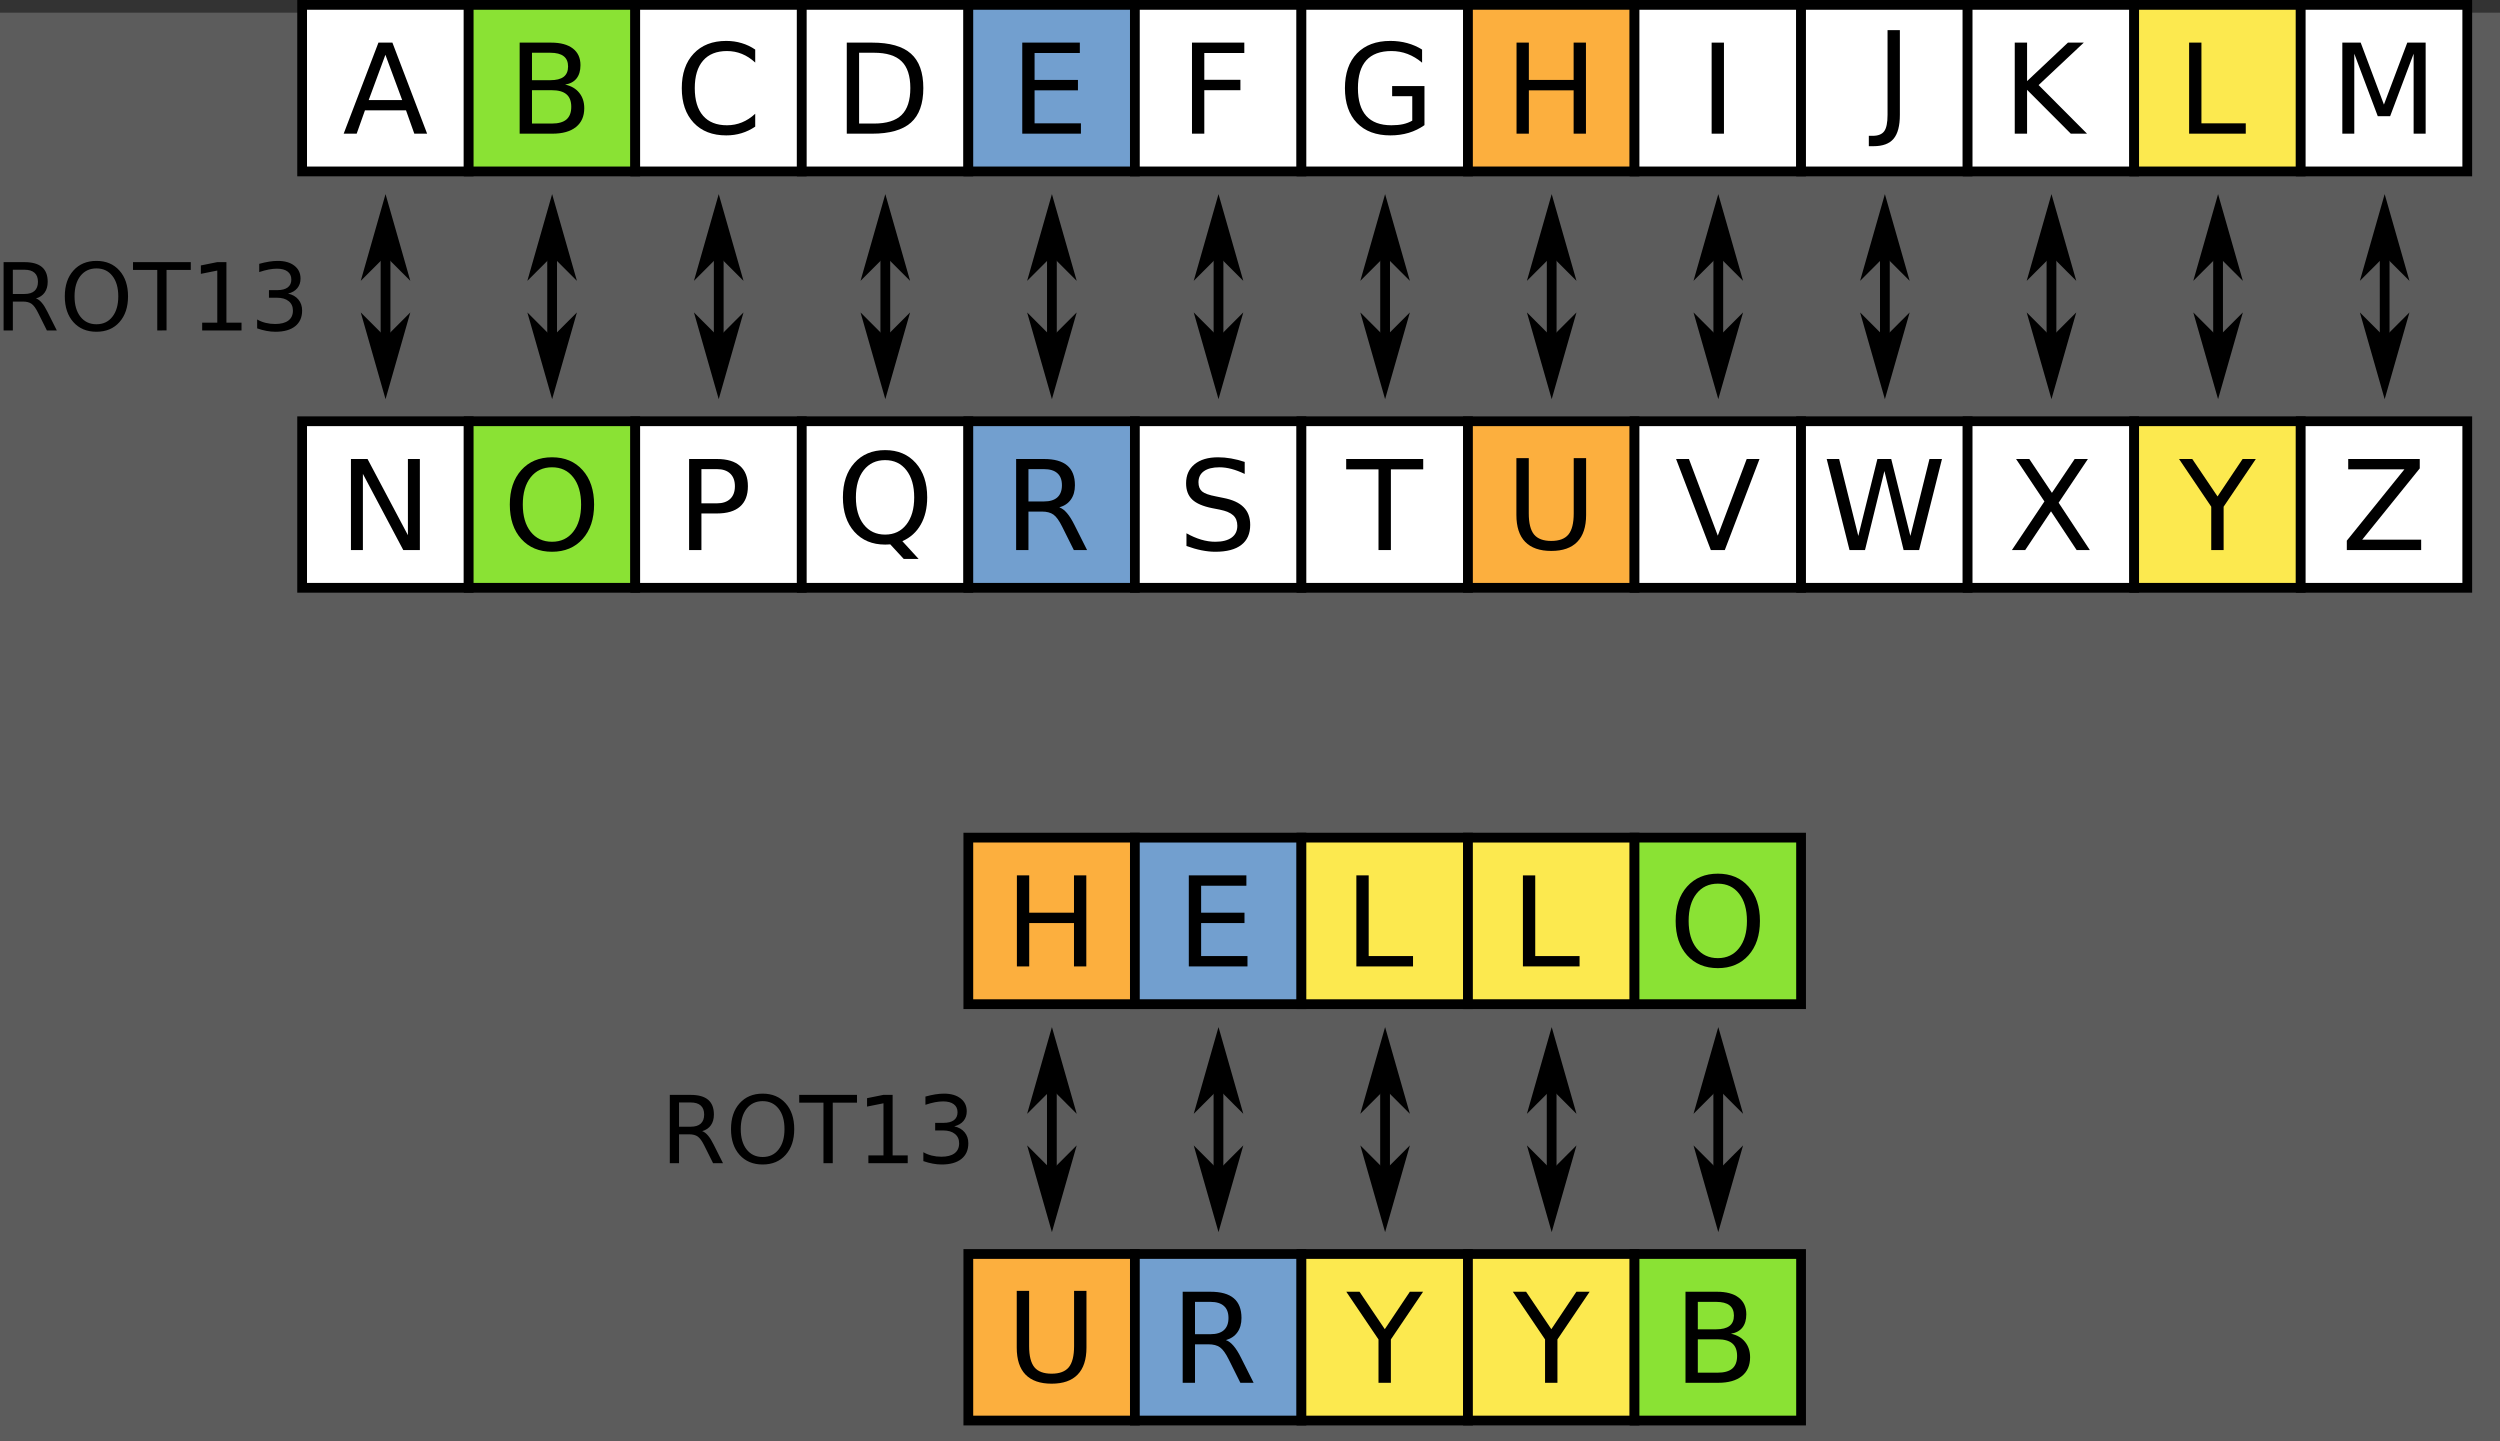 <?xml version="1.0" encoding="UTF-8" standalone="no"?>
<!-- Created with Inkscape (http://www.inkscape.org/) -->

<svg
   xmlns:dc="http://purl.org/dc/elements/1.1/"
   xmlns:cc="http://creativecommons.org/ns#"
   xmlns:rdf="http://www.w3.org/1999/02/22-rdf-syntax-ns#"
   xmlns:svg="http://www.w3.org/2000/svg"
   xmlns="http://www.w3.org/2000/svg"
   xmlns:sodipodi="http://sodipodi.sourceforge.net/DTD/sodipodi-0.dtd"
   xmlns:inkscape="http://www.inkscape.org/namespaces/inkscape"
   width="794.747"
   height="458.231"
   id="svg5433"
   sodipodi:version="0.32"
   inkscape:version="0.92.4 5da689c313, 2019-01-14"
   version="1.0"
   sodipodi:docname="ROT13_table_with_example.svg">
  <rect width="100%" height="100%" fill="#333333" stroke="none"/>
  <defs
     id="defs5435">
    <marker
       inkscape:stockid="Arrow1Mend"
       orient="auto"
       refY="0"
       refX="0"
       id="Arrow1Mend"
       style="overflow:visible">
      <path
         id="path3109"
         d="M 0,0 5,-5 -12.5,0 5,5 Z"
         style="fill-rule:evenodd;stroke:#000000;stroke-width:1pt;marker-start:none"
         transform="matrix(-0.4,0,0,-0.4,-4,0)"
         inkscape:connector-curvature="0" />
    </marker>
    <marker
       inkscape:stockid="Arrow1Mstart"
       orient="auto"
       refY="0"
       refX="0"
       id="Arrow1Mstart"
       style="overflow:visible">
      <path
         id="path3112"
         d="M 0,0 5,-5 -12.5,0 5,5 Z"
         style="fill-rule:evenodd;stroke:#000000;stroke-width:1pt;marker-start:none"
         transform="matrix(0.4,0,0,0.4,4,0)"
         inkscape:connector-curvature="0" />
    </marker>
  </defs>
  <sodipodi:namedview
     id="base"
     pagecolor="#000000"
     bordercolor="#666666"
     borderopacity="1.0"
     gridtolerance="10000"
     guidetolerance="10"
     objecttolerance="10"
     inkscape:pageopacity="0"
     inkscape:pageshadow="2"
     inkscape:zoom="1.4142136"
     inkscape:cx="314.69854"
     inkscape:cy="268.48326"
     inkscape:document-units="px"
     inkscape:current-layer="layer1"
     inkscape:grid-points="true"
     inkscape:grid-bbox="true"
     grid_units="px"
     showgrid="true"
     height="275px"
     width="475px"
     inkscape:window-width="1920"
     inkscape:window-height="1016"
     inkscape:window-x="0"
     inkscape:window-y="27"
     inkscape:window-maximized="1"
     inkscape:pagecheckerboard="true"
     fit-margin-top="0"
     fit-margin-left="0"
     fit-margin-right="0"
     fit-margin-bottom="0">
    <inkscape:grid
       id="GridFromPre046Settings"
       type="xygrid"
       originx="0.34"
       originy="92.847"
       spacingx="16"
       spacingy="16"
       color="#3f3fff"
       empcolor="#3f3fff"
       opacity="0.15"
       empopacity="0.38"
       empspacing="5" />
  </sodipodi:namedview>
  <g
     inkscape:label="Layer 1"
     inkscape:groupmode="layer"
     id="layer1"
     transform="translate(-22.303,-68.679)">
    <rect
       style="color:#000000;display:block;visibility:visible;fill:#ffffff;fill-opacity:0.2;fill-rule:nonzero;stroke:none;stroke-width:1.081;marker:none"
       id="rect1928"
       width="794.747"
       height="454.198"
       x="-817.05"
       y="72.712"
       rx="1.0909431e-39"
       ry="1.4809553e-39"
       transform="scale(-1,1)" />
    <path
       style="fill:#ffffff;fill-opacity:1;stroke:#000000;stroke-width:3.102;stroke-linecap:butt;stroke-linejoin:miter;stroke-miterlimit:4;stroke-dashoffset:0;stroke-opacity:1"
       d="m 118.349,70.23 h 52.946 v 52.946 h -52.946 z"
       id="rect1876"
       inkscape:connector-curvature="0" />
    <path
       style="fill:#8ae234;fill-opacity:1;stroke:#000000;stroke-width:3.102;stroke-linecap:butt;stroke-linejoin:miter;stroke-miterlimit:4;stroke-dashoffset:0;stroke-opacity:1"
       d="m 171.295,70.23 h 52.946 v 52.946 h -52.946 z"
       id="rect1878"
       inkscape:connector-curvature="0" />
    <path
       style="fill:#ffffff;fill-opacity:1;stroke:#000000;stroke-width:3.102;stroke-linecap:butt;stroke-linejoin:miter;stroke-miterlimit:4;stroke-dashoffset:0;stroke-opacity:1"
       d="m 224.24,70.23 h 52.946 v 52.946 h -52.946 z"
       id="rect1880"
       inkscape:connector-curvature="0" />
    <path
       style="fill:#ffffff;fill-opacity:1;stroke:#000000;stroke-width:3.102;stroke-linecap:butt;stroke-linejoin:miter;stroke-miterlimit:4;stroke-dashoffset:0;stroke-opacity:1"
       d="m 277.186,70.23 h 52.946 v 52.946 h -52.946 z"
       id="rect1882"
       inkscape:connector-curvature="0" />
    <path
       style="fill:#729fcf;fill-opacity:1;stroke:#000000;stroke-width:3.102;stroke-linecap:butt;stroke-linejoin:miter;stroke-miterlimit:4;stroke-dashoffset:0;stroke-opacity:1"
       d="M 330.132,70.23 H 383.077 V 123.175 H 330.132 Z"
       id="rect1884"
       inkscape:connector-curvature="0" />
    <path
       style="fill:#ffffff;fill-opacity:1;stroke:#000000;stroke-width:3.102;stroke-linecap:butt;stroke-linejoin:miter;stroke-miterlimit:4;stroke-dashoffset:0;stroke-opacity:1"
       d="m 383.077,70.23 h 52.946 V 123.175 H 383.077 Z"
       id="rect1886"
       inkscape:connector-curvature="0" />
    <path
       style="fill:#ffffff;fill-opacity:1;stroke:#000000;stroke-width:3.102;stroke-linecap:butt;stroke-linejoin:miter;stroke-miterlimit:4;stroke-dashoffset:0;stroke-opacity:1"
       d="M 436.023,70.23 H 488.969 V 123.175 H 436.023 Z"
       id="rect1888"
       inkscape:connector-curvature="0" />
    <path
       style="fill:#fcaf3e;fill-opacity:1;stroke:#000000;stroke-width:3.102;stroke-linecap:butt;stroke-linejoin:miter;stroke-miterlimit:4;stroke-dashoffset:0;stroke-opacity:1"
       d="m 488.969,70.23 h 52.946 V 123.175 H 488.969 Z"
       id="rect1890"
       inkscape:connector-curvature="0" />
    <path
       style="fill:#ffffff;fill-opacity:1;stroke:#000000;stroke-width:3.102;stroke-linecap:butt;stroke-linejoin:miter;stroke-miterlimit:4;stroke-dashoffset:0;stroke-opacity:1"
       d="m 541.914,70.23 h 52.946 v 52.946 h -52.946 z"
       id="rect1892"
       inkscape:connector-curvature="0" />
    <path
       style="fill:#ffffff;fill-opacity:1;stroke:#000000;stroke-width:3.102;stroke-linecap:butt;stroke-linejoin:miter;stroke-miterlimit:4;stroke-dashoffset:0;stroke-opacity:1"
       d="m 594.86,70.23 h 52.946 v 52.946 h -52.946 z"
       id="rect1894"
       inkscape:connector-curvature="0" />
    <path
       style="fill:#ffffff;fill-opacity:1;stroke:#000000;stroke-width:3.102;stroke-linecap:butt;stroke-linejoin:miter;stroke-miterlimit:4;stroke-dashoffset:0;stroke-opacity:1"
       d="m 647.806,70.23 h 52.946 v 52.946 h -52.946 z"
       id="rect1896"
       inkscape:connector-curvature="0" />
    <path
       style="fill:#fce94f;fill-opacity:1;stroke:#000000;stroke-width:3.102;stroke-linecap:butt;stroke-linejoin:miter;stroke-miterlimit:4;stroke-dashoffset:0;stroke-opacity:1"
       d="m 700.751,70.23 h 52.946 v 52.946 h -52.946 z"
       id="rect1898"
       inkscape:connector-curvature="0" />
    <path
       style="fill:#ffffff;fill-opacity:1;stroke:#000000;stroke-width:3.102;stroke-linecap:butt;stroke-linejoin:miter;stroke-miterlimit:4;stroke-dashoffset:0;stroke-opacity:1"
       d="m 753.697,70.23 h 52.946 v 52.946 h -52.946 z"
       id="rect1900"
       inkscape:connector-curvature="0" />
    <path
       style="fill:#ffffff;fill-opacity:1;stroke:#000000;stroke-width:3.102;stroke-linecap:butt;stroke-linejoin:miter;stroke-miterlimit:4;stroke-dashoffset:0;stroke-opacity:1"
       d="m 118.349,202.594 h 52.946 v 52.946 h -52.946 z"
       id="path207"
       inkscape:connector-curvature="0" />
    <path
       style="fill:#8ae234;fill-opacity:1;stroke:#000000;stroke-width:3.102;stroke-linecap:butt;stroke-linejoin:miter;stroke-miterlimit:4;stroke-dashoffset:0;stroke-opacity:1"
       d="m 171.295,202.594 h 52.946 v 52.946 h -52.946 z"
       id="rect1930"
       inkscape:connector-curvature="0" />
    <path
       style="fill:#ffffff;fill-opacity:1;stroke:#000000;stroke-width:3.102;stroke-linecap:butt;stroke-linejoin:miter;stroke-miterlimit:4;stroke-dashoffset:0;stroke-opacity:1"
       d="m 224.24,202.594 h 52.946 v 52.946 h -52.946 z"
       id="rect1932"
       inkscape:connector-curvature="0" />
    <path
       style="fill:#ffffff;fill-opacity:1;stroke:#000000;stroke-width:3.102;stroke-linecap:butt;stroke-linejoin:miter;stroke-miterlimit:4;stroke-dashoffset:0;stroke-opacity:1"
       d="m 277.186,202.594 h 52.946 v 52.946 h -52.946 z"
       id="rect1934"
       inkscape:connector-curvature="0" />
    <path
       style="fill:#729fcf;fill-opacity:1;stroke:#000000;stroke-width:3.102;stroke-linecap:butt;stroke-linejoin:miter;stroke-miterlimit:4;stroke-dashoffset:0;stroke-opacity:1"
       d="m 330.132,202.594 h 52.946 v 52.946 h -52.946 z"
       id="rect1936"
       inkscape:connector-curvature="0" />
    <path
       style="fill:#ffffff;fill-opacity:1;stroke:#000000;stroke-width:3.102;stroke-linecap:butt;stroke-linejoin:miter;stroke-miterlimit:4;stroke-dashoffset:0;stroke-opacity:1"
       d="m 383.077,202.594 h 52.946 v 52.946 H 383.077 Z"
       id="rect1938"
       inkscape:connector-curvature="0" />
    <path
       style="fill:#ffffff;fill-opacity:1;stroke:#000000;stroke-width:3.102;stroke-linecap:butt;stroke-linejoin:miter;stroke-miterlimit:4;stroke-dashoffset:0;stroke-opacity:1"
       d="m 436.023,202.594 h 52.946 v 52.946 h -52.946 z"
       id="rect1940"
       inkscape:connector-curvature="0" />
    <path
       style="fill:#fcaf3e;fill-opacity:1;stroke:#000000;stroke-width:3.102;stroke-linecap:butt;stroke-linejoin:miter;stroke-miterlimit:4;stroke-dashoffset:0;stroke-opacity:1"
       d="m 488.969,202.594 h 52.946 v 52.946 H 488.969 Z"
       id="rect1942"
       inkscape:connector-curvature="0" />
    <path
       style="fill:#ffffff;fill-opacity:1;stroke:#000000;stroke-width:3.102;stroke-linecap:butt;stroke-linejoin:miter;stroke-miterlimit:4;stroke-dashoffset:0;stroke-opacity:1"
       d="m 541.914,202.594 h 52.946 v 52.946 h -52.946 z"
       id="rect1944"
       inkscape:connector-curvature="0" />
    <path
       style="fill:#ffffff;fill-opacity:1;stroke:#000000;stroke-width:3.102;stroke-linecap:butt;stroke-linejoin:miter;stroke-miterlimit:4;stroke-dashoffset:0;stroke-opacity:1"
       d="m 594.86,202.594 h 52.946 v 52.946 h -52.946 z"
       id="rect1946"
       inkscape:connector-curvature="0" />
    <path
       style="fill:#ffffff;fill-opacity:1;stroke:#000000;stroke-width:3.102;stroke-linecap:butt;stroke-linejoin:miter;stroke-miterlimit:4;stroke-dashoffset:0;stroke-opacity:1"
       d="m 647.806,202.594 h 52.946 v 52.946 h -52.946 z"
       id="rect1948"
       inkscape:connector-curvature="0" />
    <path
       style="fill:#fce94f;fill-opacity:1;stroke:#000000;stroke-width:3.102;stroke-linecap:butt;stroke-linejoin:miter;stroke-miterlimit:4;stroke-dashoffset:0;stroke-opacity:1"
       d="m 700.751,202.594 h 52.946 v 52.946 h -52.946 z"
       id="rect1950"
       inkscape:connector-curvature="0" />
    <path
       style="fill:#ffffff;fill-opacity:1;stroke:#000000;stroke-width:3.102;stroke-linecap:butt;stroke-linejoin:miter;stroke-miterlimit:4;stroke-dashoffset:0;stroke-opacity:1"
       d="m 753.697,202.594 h 52.946 v 52.946 h -52.946 z"
       id="rect1952"
       inkscape:connector-curvature="0" />
    <path
       style="font-style:normal;font-weight:normal;font-size:24px;font-family:'DejaVu Sans';text-align:center;text-anchor:middle;fill:#000000;fill-opacity:1;stroke:none;stroke-width:1.655px;stroke-linecap:butt;stroke-linejoin:miter;stroke-opacity:1"
       d="m 144.822,86.087 -5.313,14.406 h 10.645 l -5.332,-14.406 m -2.21,-3.858 h 4.44 l 11.032,28.948 h -4.072 l -2.637,-7.426 h -13.049 l -2.637,7.426 h -4.13 l 11.052,-28.948"
       id="text1954"
       inkscape:connector-curvature="0" />
    <path
       style="font-style:normal;font-weight:normal;font-size:24px;font-family:'DejaVu Sans';text-align:center;text-anchor:middle;fill:#000000;fill-opacity:1;stroke:none;stroke-width:1.655px;stroke-linecap:butt;stroke-linejoin:miter;stroke-opacity:1"
       d="m 191.418,97.352 v 10.606 h 6.282 c 2.107,2e-5 3.665,-0.433 4.673,-1.299 1.021,-0.879 1.532,-2.217 1.532,-4.014 -1e-5,-1.81 -0.511,-3.141 -1.532,-3.994 -1.008,-0.866 -2.566,-1.299 -4.673,-1.299 h -6.282 m 0,-11.905 v 8.725 h 5.797 c 1.913,1.7e-5 3.335,-0.355 4.266,-1.066 0.944,-0.724 1.415,-1.823 1.415,-3.296 -2e-5,-1.461 -0.472,-2.553 -1.415,-3.277 -0.931,-0.724 -2.353,-1.086 -4.266,-1.086 h -5.797 m -3.917,-3.219 h 10.005 c 2.986,3.3e-5 5.287,0.62 6.903,1.861 1.616,1.241 2.424,3.005 2.424,5.293 -2e-5,1.771 -0.414,3.18 -1.241,4.227 -0.827,1.047 -2.042,1.7 -3.645,1.958 1.926,0.414 3.419,1.28 4.479,2.598 1.073,1.306 1.609,2.941 1.609,4.905 -4e-5,2.585 -0.879,4.582 -2.637,5.991 -1.758,1.409 -4.259,2.113 -7.504,2.113 H 187.501 V 82.228"
       id="text1958"
       inkscape:connector-curvature="0" />
    <path
       style="font-style:normal;font-weight:normal;font-size:24px;font-family:'DejaVu Sans';text-align:center;text-anchor:middle;fill:#000000;fill-opacity:1;stroke:none;stroke-width:1.655px;stroke-linecap:butt;stroke-linejoin:miter;stroke-opacity:1"
       d="m 262.386,84.439 v 4.13 c -1.318,-1.228 -2.727,-2.146 -4.227,-2.753 -1.487,-0.608 -3.07,-0.911 -4.75,-0.911 -3.309,3.3e-5 -5.843,1.015 -7.601,3.044 -1.758,2.017 -2.637,4.938 -2.637,8.764 -1e-5,3.813 0.879,6.735 2.637,8.764 1.758,2.017 4.291,3.025 7.601,3.025 1.68,0 3.264,-0.304 4.75,-0.911 1.499,-0.608 2.908,-1.525 4.227,-2.753 v 4.091 c -1.37,0.931 -2.824,1.629 -4.363,2.094 -1.525,0.465 -3.141,0.698 -4.847,0.698 -4.382,0 -7.833,-1.338 -10.354,-4.014 -2.521,-2.689 -3.781,-6.353 -3.781,-10.994 0,-4.653 1.26,-8.318 3.781,-10.994 2.521,-2.689 5.972,-4.033 10.354,-4.033 1.732,3.3e-5 3.361,0.233 4.886,0.698 1.538,0.452 2.979,1.138 4.324,2.055"
       id="text1962"
       inkscape:connector-curvature="0" />
    <path
       style="font-style:normal;font-weight:normal;font-size:24px;font-family:'DejaVu Sans';text-align:center;text-anchor:middle;fill:#000000;fill-opacity:1;stroke:none;stroke-width:1.655px;stroke-linecap:butt;stroke-linejoin:miter;stroke-opacity:1"
       d="m 295.409,85.447 v 22.511 h 4.731 c 3.994,2e-5 6.915,-0.905 8.764,-2.714 1.861,-1.81 2.792,-4.666 2.792,-8.57 -1e-5,-3.878 -0.931,-6.715 -2.792,-8.512 -1.848,-1.81 -4.77,-2.714 -8.764,-2.714 h -4.731 m -3.917,-3.219 h 8.047 c 5.61,3.3e-5 9.727,1.17 12.351,3.509 2.624,2.327 3.936,5.972 3.936,10.936 -3e-5,4.99 -1.319,8.654 -3.955,10.994 -2.637,2.34 -6.747,3.509 -12.332,3.509 h -8.047 V 82.228"
       id="text1966"
       inkscape:connector-curvature="0" />
    <path
       style="font-style:normal;font-weight:normal;font-size:24px;font-family:'DejaVu Sans';text-align:center;text-anchor:middle;fill:#000000;fill-opacity:1;stroke:none;stroke-width:1.655px;stroke-linecap:butt;stroke-linejoin:miter;stroke-opacity:1"
       d="m 347.278,82.228 h 18.303 v 3.296 h -14.387 v 8.57 h 13.786 v 3.296 h -13.786 v 10.49 h 14.736 v 3.296 H 347.278 V 82.228"
       id="text1970"
       inkscape:connector-curvature="0" />
    <path
       style="font-style:normal;font-weight:normal;font-size:24px;font-family:'DejaVu Sans';text-align:center;text-anchor:middle;fill:#000000;fill-opacity:1;stroke:none;stroke-width:1.655px;stroke-linecap:butt;stroke-linejoin:miter;stroke-opacity:1"
       d="m 401.232,82.228 h 16.636 v 3.296 h -12.719 v 8.531 h 11.478 v 3.296 h -11.478 v 13.825 h -3.917 V 82.228"
       id="text1974"
       inkscape:connector-curvature="0" />
    <path
       style="font-style:normal;font-weight:normal;font-size:24px;font-family:'DejaVu Sans';text-align:center;text-anchor:middle;fill:#000000;fill-opacity:1;stroke:none;stroke-width:1.655px;stroke-linecap:butt;stroke-linejoin:miter;stroke-opacity:1"
       d="m 471.26,107.027 v -7.775 h -6.398 v -3.219 h 10.276 v 12.429 c -1.512,1.073 -3.18,1.887 -5.002,2.443 -1.823,0.543 -3.768,0.814 -5.836,0.814 -4.524,0 -8.066,-1.318 -10.625,-3.955 -2.546,-2.65 -3.82,-6.334 -3.82,-11.052 -10e-6,-4.731 1.273,-8.415 3.82,-11.052 2.559,-2.65 6.101,-3.975 10.625,-3.975 1.887,3.3e-5 3.677,0.233 5.371,0.698 1.706,0.465 3.277,1.15 4.712,2.055 v 4.169 c -1.448,-1.228 -2.986,-2.152 -4.615,-2.773 -1.629,-0.62 -3.341,-0.931 -5.138,-0.931 -3.542,3.3e-5 -6.205,0.989 -7.988,2.967 -1.771,1.978 -2.656,4.925 -2.656,8.842 -10e-6,3.904 0.885,6.844 2.656,8.822 1.784,1.978 4.447,2.967 7.988,2.967 1.383,0 2.618,-0.116 3.703,-0.349 1.086,-0.246 2.062,-0.62 2.928,-1.125"
       id="text1978"
       inkscape:connector-curvature="0" />
    <path
       style="font-style:normal;font-weight:normal;font-size:24px;font-family:'DejaVu Sans';text-align:center;text-anchor:middle;fill:#000000;fill-opacity:1;stroke:none;stroke-width:1.655px;stroke-linecap:butt;stroke-linejoin:miter;stroke-opacity:1"
       d="m 504.409,82.228 h 3.917 v 11.866 h 14.232 V 82.228 h 3.917 v 28.948 h -3.917 V 97.391 h -14.232 v 13.786 h -3.917 V 82.228"
       id="text1982"
       inkscape:connector-curvature="0" />
    <path
       style="font-style:normal;font-weight:normal;font-size:24px;font-family:'DejaVu Sans';text-align:center;text-anchor:middle;fill:#000000;fill-opacity:1;stroke:none;stroke-width:1.655px;stroke-linecap:butt;stroke-linejoin:miter;stroke-opacity:1"
       d="m 566.429,82.228 h 3.917 v 28.948 h -3.917 V 82.228"
       id="text1986"
       inkscape:connector-curvature="0" />
    <path
       style="font-style:normal;font-weight:normal;font-size:24px;font-family:'DejaVu Sans';text-align:center;text-anchor:middle;fill:#000000;fill-opacity:1;stroke:none;stroke-width:1.655px;stroke-linecap:butt;stroke-linejoin:miter;stroke-opacity:1"
       d="m 622.351,78.254 h 3.917 v 26.932 c 0,3.49 -0.666,6.024 -1.997,7.601 -1.318,1.577 -3.445,2.365 -6.379,2.365 h -1.493 v -3.296 h 1.222 c 1.732,0 2.954,-0.485 3.665,-1.454 0.711,-0.969 1.066,-2.708 1.066,-5.216 V 78.254"
       id="text1990"
       inkscape:connector-curvature="0" />
    <path
       style="font-style:normal;font-weight:normal;font-size:24px;font-family:'DejaVu Sans';text-align:center;text-anchor:middle;fill:#000000;fill-opacity:1;stroke:none;stroke-width:1.655px;stroke-linecap:butt;stroke-linejoin:miter;stroke-opacity:1"
       d="m 662.79,82.228 h 3.917 v 12.235 l 12.991,-12.235 h 5.041 l -14.367,13.495 15.395,15.453 h -5.158 L 666.707,97.236 v 13.941 h -3.917 V 82.228"
       id="text1994"
       inkscape:connector-curvature="0" />
    <path
       style="font-style:normal;font-weight:normal;font-size:24px;font-family:'DejaVu Sans';text-align:center;text-anchor:middle;fill:#000000;fill-opacity:1;stroke:none;stroke-width:1.655px;stroke-linecap:butt;stroke-linejoin:miter;stroke-opacity:1"
       d="m 718.218,82.228 h 3.917 v 25.652 h 14.096 v 3.296 H 718.218 V 82.228"
       id="text1998"
       inkscape:connector-curvature="0" />
    <path
       style="font-style:normal;font-weight:normal;font-size:24px;font-family:'DejaVu Sans';text-align:center;text-anchor:middle;fill:#000000;fill-opacity:1;stroke:none;stroke-width:1.655px;stroke-linecap:butt;stroke-linejoin:miter;stroke-opacity:1"
       d="m 766.927,82.228 h 5.836 l 7.387,19.7 7.426,-19.7 h 5.836 v 28.948 h -3.82 V 85.757 l -7.465,19.855 h -3.936 l -7.465,-19.855 v 25.419 h -3.8 V 82.228"
       id="text2002"
       inkscape:connector-curvature="0" />
    <path
       style="font-style:normal;font-weight:normal;font-size:24px;font-family:'DejaVu Sans';text-align:center;text-anchor:middle;fill:#000000;fill-opacity:1;stroke:none;stroke-width:1.655px;stroke-linecap:butt;stroke-linejoin:miter;stroke-opacity:1"
       d="m 133.867,214.593 h 5.274 l 12.836,24.217 v -24.217 h 3.8 v 28.948 h -5.274 l -12.836,-24.217 v 24.217 h -3.8 v -28.948"
       id="text2006"
       inkscape:connector-curvature="0" />
    <path
       style="font-style:normal;font-weight:normal;font-size:24px;font-family:'DejaVu Sans';text-align:center;text-anchor:middle;fill:#000000;fill-opacity:1;stroke:none;stroke-width:1.655px;stroke-linecap:butt;stroke-linejoin:miter;stroke-opacity:1"
       d="m 197.787,217.229 c -2.844,3e-5 -5.106,1.06 -6.786,3.18 -1.667,2.12 -2.501,5.009 -2.501,8.667 -2e-5,3.645 0.834,6.528 2.501,8.648 1.68,2.12 3.942,3.18 6.786,3.18 2.844,0 5.093,-1.06 6.747,-3.18 1.667,-2.12 2.501,-5.002 2.501,-8.648 -2e-5,-3.658 -0.834,-6.547 -2.501,-8.667 -1.655,-2.12 -3.904,-3.18 -6.747,-3.18 m 0,-3.18 c 4.059,4e-5 7.303,1.364 9.733,4.091 2.43,2.715 3.645,6.36 3.645,10.936 -3e-5,4.563 -1.215,8.208 -3.645,10.936 -2.43,2.715 -5.675,4.072 -9.733,4.072 -4.072,0 -7.329,-1.357 -9.772,-4.072 -2.43,-2.714 -3.645,-6.36 -3.645,-10.936 0,-4.576 1.215,-8.221 3.645,-10.936 2.443,-2.727 5.7,-4.091 9.772,-4.091"
       id="text2010"
       inkscape:connector-curvature="0" />
    <path
       style="font-style:normal;font-weight:normal;font-size:24px;font-family:'DejaVu Sans';text-align:center;text-anchor:middle;fill:#000000;fill-opacity:1;stroke:none;stroke-width:1.655px;stroke-linecap:butt;stroke-linejoin:miter;stroke-opacity:1"
       d="m 245.284,217.811 v 10.877 h 4.925 c 1.823,1e-5 3.232,-0.472 4.227,-1.415 0.995,-0.944 1.493,-2.288 1.493,-4.033 -1e-5,-1.732 -0.498,-3.07 -1.493,-4.014 -0.995,-0.944 -2.404,-1.415 -4.227,-1.415 h -4.925 m -3.917,-3.219 h 8.842 c 3.244,4e-5 5.694,0.737 7.349,2.21 1.667,1.461 2.501,3.606 2.501,6.437 -3e-5,2.857 -0.834,5.015 -2.501,6.476 -1.655,1.461 -4.104,2.191 -7.349,2.191 h -4.925 v 11.634 h -3.917 v -28.948"
       id="text2014"
       inkscape:connector-curvature="0" />
    <path
       style="font-style:normal;font-weight:normal;font-size:24px;font-family:'DejaVu Sans';text-align:center;text-anchor:middle;fill:#000000;fill-opacity:1;stroke:none;stroke-width:1.655px;stroke-linecap:butt;stroke-linejoin:miter;stroke-opacity:1"
       d="m 303.678,214.951 c -2.844,3e-5 -5.106,1.06 -6.786,3.18 -1.667,2.12 -2.501,5.009 -2.501,8.667 -10e-6,3.645 0.834,6.528 2.501,8.648 1.68,2.12 3.942,3.18 6.786,3.18 2.844,2e-5 5.093,-1.06 6.747,-3.18 1.667,-2.12 2.501,-5.002 2.501,-8.648 -2e-5,-3.658 -0.834,-6.547 -2.501,-8.667 -1.655,-2.12 -3.904,-3.18 -6.747,-3.18 m 5.487,25.768 5.158,5.642 h -4.731 l -4.285,-4.634 c -0.427,0.026 -0.756,0.045 -0.989,0.058 -0.22,0.013 -0.433,0.019 -0.64,0.019 -4.072,0 -7.329,-1.357 -9.772,-4.072 -2.43,-2.727 -3.645,-6.373 -3.645,-10.936 0,-4.576 1.215,-8.221 3.645,-10.936 2.443,-2.727 5.7,-4.091 9.772,-4.091 4.059,2e-5 7.303,1.364 9.733,4.091 2.43,2.715 3.645,6.36 3.645,10.936 -4e-5,3.361 -0.679,6.237 -2.036,8.628 -1.344,2.391 -3.296,4.156 -5.856,5.293"
       id="text2018"
       inkscape:connector-curvature="0" />
    <path
       style="font-style:normal;font-weight:normal;font-size:24px;font-family:'DejaVu Sans';text-align:center;text-anchor:middle;fill:#000000;fill-opacity:1;stroke:none;stroke-width:1.655px;stroke-linecap:butt;stroke-linejoin:miter;stroke-opacity:1"
       d="m 359.057,229.968 c 0.84,0.284 1.655,0.892 2.443,1.823 0.801,0.931 1.603,2.21 2.404,3.839 l 3.975,7.911 h -4.207 l -3.703,-7.426 c -0.957,-1.939 -1.887,-3.225 -2.792,-3.858 -0.892,-0.633 -2.113,-0.95 -3.665,-0.95 h -4.266 v 12.235 h -3.917 v -28.948 h 8.842 c 3.309,4e-5 5.778,0.692 7.407,2.075 1.629,1.383 2.443,3.471 2.443,6.263 -10e-6,1.823 -0.427,3.335 -1.28,4.537 -0.84,1.202 -2.068,2.036 -3.684,2.501 m -9.811,-12.157 v 10.276 h 4.925 c 1.887,2e-5 3.309,-0.433 4.266,-1.299 0.969,-0.879 1.454,-2.165 1.454,-3.858 -10e-6,-1.693 -0.485,-2.967 -1.454,-3.82 -0.957,-0.866 -2.378,-1.299 -4.266,-1.299 h -4.925"
       id="text2022"
       inkscape:connector-curvature="0" />
    <path
       style="font-style:normal;font-weight:normal;font-size:24px;font-family:'DejaVu Sans';text-align:center;text-anchor:middle;fill:#000000;fill-opacity:1;stroke:none;stroke-width:1.655px;stroke-linecap:butt;stroke-linejoin:miter;stroke-opacity:1"
       d="m 417.994,215.523 v 3.82 c -1.487,-0.711 -2.889,-1.241 -4.207,-1.59 -1.319,-0.349 -2.592,-0.523 -3.82,-0.524 -2.133,3e-5 -3.781,0.414 -4.944,1.241 -1.15,0.827 -1.726,2.004 -1.726,3.529 0,1.28 0.381,2.249 1.144,2.908 0.776,0.646 2.236,1.17 4.382,1.571 l 2.365,0.485 c 2.921,0.556 5.074,1.538 6.457,2.947 1.396,1.396 2.094,3.27 2.094,5.623 -1e-5,2.805 -0.944,4.931 -2.831,6.379 -1.874,1.448 -4.628,2.172 -8.26,2.172 -1.37,0 -2.831,-0.155 -4.382,-0.465 -1.538,-0.31 -3.135,-0.769 -4.789,-1.377 v -4.033 c 1.59,0.892 3.148,1.564 4.673,2.016 1.525,0.452 3.025,0.679 4.498,0.679 2.236,0 3.962,-0.44 5.177,-1.318 1.215,-0.879 1.823,-2.133 1.823,-3.762 -2e-5,-1.422 -0.44,-2.534 -1.318,-3.335 -0.866,-0.801 -2.294,-1.402 -4.285,-1.803 l -2.385,-0.465 c -2.921,-0.582 -5.035,-1.493 -6.34,-2.734 -1.306,-1.241 -1.958,-2.967 -1.958,-5.177 0,-2.559 0.898,-4.576 2.695,-6.049 1.81,-1.474 4.298,-2.21 7.465,-2.21 1.357,4e-5 2.74,0.123 4.149,0.368 1.409,0.246 2.85,0.614 4.324,1.105"
       id="text2026"
       inkscape:connector-curvature="0" />
    <path
       style="font-style:normal;font-weight:normal;font-size:24px;font-family:'DejaVu Sans';text-align:center;text-anchor:middle;fill:#000000;fill-opacity:1;stroke:none;stroke-width:1.655px;stroke-linecap:butt;stroke-linejoin:miter;stroke-opacity:1"
       d="m 450.252,214.593 h 24.489 v 3.296 h -10.276 v 25.652 h -3.936 v -25.652 h -10.276 v -3.296"
       id="text2030"
       inkscape:connector-curvature="0" />
    <path
       style="font-style:normal;font-weight:normal;font-size:24px;font-family:'DejaVu Sans';text-align:center;text-anchor:middle;fill:#000000;fill-opacity:1;stroke:none;stroke-width:1.655px;stroke-linecap:butt;stroke-linejoin:miter;stroke-opacity:1"
       d="m 504.361,214.311 h 3.936 v 17.586 c 0,3.102 0.562,5.339 1.687,6.709 1.125,1.357 2.947,2.036 5.468,2.036 2.508,2e-5 4.324,-0.679 5.448,-2.036 1.125,-1.37 1.687,-3.606 1.687,-6.709 v -17.586 h 3.936 v 18.071 c -3e-5,3.774 -0.937,6.625 -2.811,8.551 -1.861,1.926 -4.615,2.889 -8.26,2.889 -3.658,0 -6.424,-0.963 -8.299,-2.889 -1.861,-1.926 -2.792,-4.776 -2.792,-8.551 v -18.071"
       id="text2034"
       inkscape:connector-curvature="0" />
    <path
       style="font-style:normal;font-weight:normal;font-size:24px;font-family:'DejaVu Sans';text-align:center;text-anchor:middle;fill:#000000;fill-opacity:1;stroke:none;stroke-width:1.655px;stroke-linecap:butt;stroke-linejoin:miter;stroke-opacity:1"
       d="m 566.177,243.541 -11.052,-28.948 h 4.091 l 9.171,24.372 9.191,-24.372 h 4.072 l -11.032,28.948 h -4.44"
       id="text2038"
       inkscape:connector-curvature="0" />
    <path
       style="font-style:normal;font-weight:normal;font-size:24px;font-family:'DejaVu Sans';text-align:center;text-anchor:middle;fill:#000000;fill-opacity:1;stroke:none;stroke-width:1.655px;stroke-linecap:butt;stroke-linejoin:miter;stroke-opacity:1"
       d="m 603.01,214.593 h 3.955 l 6.088,24.469 6.069,-24.469 h 4.401 l 6.088,24.469 6.069,-24.469 h 3.975 l -7.271,28.948 h -4.925 l -6.108,-25.128 -6.166,25.128 h -4.925 l -7.252,-28.948"
       id="text2042"
       inkscape:connector-curvature="0" />
    <path
       style="font-style:normal;font-weight:normal;font-size:24px;font-family:'DejaVu Sans';text-align:center;text-anchor:middle;fill:#000000;fill-opacity:1;stroke:none;stroke-width:1.655px;stroke-linecap:butt;stroke-linejoin:miter;stroke-opacity:1"
       d="m 663.207,214.593 h 4.207 l 7.193,10.761 7.232,-10.761 h 4.207 l -9.307,13.902 9.927,15.046 h -4.207 l -8.143,-12.312 -8.202,12.312 h -4.227 l 10.334,-15.453 -9.016,-13.495"
       id="text2046"
       inkscape:connector-curvature="0" />
    <path
       style="font-style:normal;font-weight:normal;font-size:24px;font-family:'DejaVu Sans';text-align:center;text-anchor:middle;fill:#000000;fill-opacity:1;stroke:none;stroke-width:1.655px;stroke-linecap:butt;stroke-linejoin:miter;stroke-opacity:1"
       d="m 715.019,214.593 h 4.207 l 8.027,11.905 7.969,-11.905 h 4.207 l -10.238,15.162 v 13.786 h -3.936 v -13.786 l -10.238,-15.162"
       id="text2050"
       inkscape:connector-curvature="0" />
    <path
       style="font-style:normal;font-weight:normal;font-size:24px;font-family:'DejaVu Sans';text-align:center;text-anchor:middle;fill:#000000;fill-opacity:1;stroke:none;stroke-width:1.655px;stroke-linecap:butt;stroke-linejoin:miter;stroke-opacity:1"
       d="m 768.798,214.593 h 22.744 v 2.986 l -18.303,22.666 h 18.749 v 3.296 h -23.636 v -2.986 l 18.303,-22.666 h -17.858 v -3.296"
       id="text2054"
       inkscape:connector-curvature="0" />
    <g
       id="g3828"
       transform="matrix(1.655,0,0,1.655,-14.015,-194.499)">
      <path
         style="fill:#000000;fill-opacity:1;stroke:none;stroke-width:1.875;stroke-linecap:butt;stroke-linejoin:miter;stroke-miterlimit:4;stroke-dashoffset:0;stroke-opacity:1"
         d="m 95.062,200 c 0,16 0,24 0,28 0,2 0,3 0,3.5 0,0.25 0,0.375 0,0.438 0,0.031 0,0.055 0,0.062 H 96 96.938 c 0,0 0,0 0,-32 z"
         id="path2058"
         inkscape:connector-curvature="0" />
      <path
         style="fill-rule:evenodd;stroke:#000000;stroke-width:0.75pt;marker-start:none"
         d="m 96,207.5 3.75,3.75 L 96,198.125 92.25,211.25 Z"
         id="path3834"
         inkscape:connector-curvature="0" />
      <path
         style="fill-rule:evenodd;stroke:#000000;stroke-width:0.75pt;marker-start:none"
         d="M 96,224.5 92.25,220.75 96,233.875 99.75,220.75 Z"
         id="path3836"
         inkscape:connector-curvature="0" />
    </g>
    <g
       id="g3818"
       transform="matrix(1.655,0,0,1.655,-14.015,-194.499)">
      <path
         style="fill:#000000;fill-opacity:1;stroke:none;stroke-width:1.875;stroke-linecap:butt;stroke-linejoin:miter;stroke-miterlimit:4;stroke-dashoffset:0;stroke-opacity:1"
         d="m 127.062,200 c 0,16 0,24 0,28 0,2 0,3 0,3.5 0,0.25 0,0.375 0,0.438 0,0.031 0,0.055 0,0.062 H 128 h 0.938 c 0,0 0,0 0,-32 z"
         id="path3137"
         inkscape:connector-curvature="0" />
      <path
         style="fill-rule:evenodd;stroke:#000000;stroke-width:0.75pt;marker-start:none"
         d="m 128,207.5 3.75,3.75 -3.75,-13.125 -3.75,13.125 z"
         id="path3824"
         inkscape:connector-curvature="0" />
      <path
         style="fill-rule:evenodd;stroke:#000000;stroke-width:0.75pt;marker-start:none"
         d="m 128,224.5 -3.75,-3.75 3.75,13.125 3.75,-13.125 z"
         id="path3826"
         inkscape:connector-curvature="0" />
    </g>
    <g
       id="g3808"
       transform="matrix(1.655,0,0,1.655,-14.015,-194.499)">
      <path
         style="fill:#000000;fill-opacity:1;stroke:none;stroke-width:1.875;stroke-linecap:butt;stroke-linejoin:miter;stroke-miterlimit:4;stroke-dashoffset:0;stroke-opacity:1"
         d="m 159.062,200 c 0,16 0,24 0,28 0,2 0,3 0,3.5 0,0.25 0,0.375 0,0.438 0,0.031 0,0.055 0,0.062 H 160 h 0.938 c 0,0 0,0 0,-32 z"
         id="path3143"
         inkscape:connector-curvature="0" />
      <path
         style="fill-rule:evenodd;stroke:#000000;stroke-width:0.75pt;marker-start:none"
         d="m 160,207.5 3.75,3.75 -3.75,-13.125 -3.75,13.125 z"
         id="path3814"
         inkscape:connector-curvature="0" />
      <path
         style="fill-rule:evenodd;stroke:#000000;stroke-width:0.75pt;marker-start:none"
         d="m 160,224.5 -3.75,-3.75 3.75,13.125 3.75,-13.125 z"
         id="path3816"
         inkscape:connector-curvature="0" />
    </g>
    <g
       id="g3798"
       transform="matrix(1.655,0,0,1.655,-14.015,-194.499)">
      <path
         style="fill:#000000;fill-opacity:1;stroke:none;stroke-width:1.875;stroke-linecap:butt;stroke-linejoin:miter;stroke-miterlimit:4;stroke-dashoffset:0;stroke-opacity:1"
         d="m 191.062,200 c 0,16 0,24 0,28 0,2 0,3 0,3.5 0,0.25 0,0.375 0,0.438 0,0.031 0,0.055 0,0.062 H 192 h 0.938 c 0,0 0,0 0,-32 z"
         id="path3149"
         inkscape:connector-curvature="0" />
      <path
         style="fill-rule:evenodd;stroke:#000000;stroke-width:0.75pt;marker-start:none"
         d="m 192,207.5 3.75,3.75 -3.75,-13.125 -3.75,13.125 z"
         id="path3804"
         inkscape:connector-curvature="0" />
      <path
         style="fill-rule:evenodd;stroke:#000000;stroke-width:0.75pt;marker-start:none"
         d="m 192,224.5 -3.75,-3.75 3.75,13.125 3.75,-13.125 z"
         id="path3806"
         inkscape:connector-curvature="0" />
    </g>
    <g
       id="g3788"
       transform="matrix(1.655,0,0,1.655,-14.015,-194.499)">
      <path
         style="fill:#000000;fill-opacity:1;stroke:none;stroke-width:1.875;stroke-linecap:butt;stroke-linejoin:miter;stroke-miterlimit:4;stroke-dashoffset:0;stroke-opacity:1"
         d="m 223.062,200 c 0,16 0,24 0,28 0,2 0,3 0,3.5 0,0.25 0,0.375 0,0.438 0,0.031 0,0.055 0,0.062 H 224 h 0.938 c 0,0 0,0 0,-32 z"
         id="path3155"
         inkscape:connector-curvature="0" />
      <path
         style="fill-rule:evenodd;stroke:#000000;stroke-width:0.75pt;marker-start:none"
         d="m 224,207.5 3.75,3.75 -3.75,-13.125 -3.75,13.125 z"
         id="path3794"
         inkscape:connector-curvature="0" />
      <path
         style="fill-rule:evenodd;stroke:#000000;stroke-width:0.75pt;marker-start:none"
         d="m 224,224.5 -3.75,-3.75 3.75,13.125 3.75,-13.125 z"
         id="path3796"
         inkscape:connector-curvature="0" />
    </g>
    <g
       id="g3778"
       transform="matrix(1.655,0,0,1.655,-14.015,-194.499)">
      <path
         style="fill:#000000;fill-opacity:1;stroke:none;stroke-width:1.875;stroke-linecap:butt;stroke-linejoin:miter;stroke-miterlimit:4;stroke-dashoffset:0;stroke-opacity:1"
         d="m 255.062,200 c 0,16 0,24 0,28 0,2 0,3 0,3.5 0,0.25 0,0.375 0,0.438 0,0.031 0,0.055 0,0.062 H 256 h 0.938 c 0,0 0,0 0,-32 z"
         id="path3161"
         inkscape:connector-curvature="0" />
      <path
         style="fill-rule:evenodd;stroke:#000000;stroke-width:0.75pt;marker-start:none"
         d="m 256,207.5 3.75,3.75 -3.75,-13.125 -3.75,13.125 z"
         id="path3784"
         inkscape:connector-curvature="0" />
      <path
         style="fill-rule:evenodd;stroke:#000000;stroke-width:0.75pt;marker-start:none"
         d="m 256,224.5 -3.75,-3.75 3.75,13.125 3.75,-13.125 z"
         id="path3786"
         inkscape:connector-curvature="0" />
    </g>
    <g
       id="g3768"
       transform="matrix(1.655,0,0,1.655,-14.015,-194.499)">
      <path
         style="fill:#000000;fill-opacity:1;stroke:none;stroke-width:1.875;stroke-linecap:butt;stroke-linejoin:miter;stroke-miterlimit:4;stroke-dashoffset:0;stroke-opacity:1"
         d="m 287.062,200 c 0,16 0,24 0,28 0,2 0,3 0,3.5 0,0.25 0,0.375 0,0.438 0,0.031 0,0.055 0,0.062 H 288 h 0.938 c 0,0 0,0 0,-32 z"
         id="path3167"
         inkscape:connector-curvature="0" />
      <path
         style="fill-rule:evenodd;stroke:#000000;stroke-width:0.75pt;marker-start:none"
         d="m 288,207.5 3.75,3.75 -3.75,-13.125 -3.75,13.125 z"
         id="path3774"
         inkscape:connector-curvature="0" />
      <path
         style="fill-rule:evenodd;stroke:#000000;stroke-width:0.75pt;marker-start:none"
         d="m 288,224.5 -3.75,-3.75 3.75,13.125 3.75,-13.125 z"
         id="path3776"
         inkscape:connector-curvature="0" />
    </g>
    <g
       id="g3758"
       transform="matrix(1.655,0,0,1.655,-14.015,-194.499)">
      <path
         style="fill:#000000;fill-opacity:1;stroke:none;stroke-width:1.875;stroke-linecap:butt;stroke-linejoin:miter;stroke-miterlimit:4;stroke-dashoffset:0;stroke-opacity:1"
         d="m 319.062,200 c 0,16 0,24 0,28 0,2 0,3 0,3.5 0,0.25 0,0.375 0,0.438 0,0.031 0,0.055 0,0.062 H 320 h 0.938 c 0,0 0,0 0,-32 z"
         id="path3173"
         inkscape:connector-curvature="0" />
      <path
         style="fill-rule:evenodd;stroke:#000000;stroke-width:0.75pt;marker-start:none"
         d="m 320,207.5 3.75,3.75 -3.75,-13.125 -3.75,13.125 z"
         id="path3764"
         inkscape:connector-curvature="0" />
      <path
         style="fill-rule:evenodd;stroke:#000000;stroke-width:0.75pt;marker-start:none"
         d="m 320,224.5 -3.75,-3.75 3.75,13.125 3.75,-13.125 z"
         id="path3766"
         inkscape:connector-curvature="0" />
    </g>
    <g
       id="g3748"
       transform="matrix(1.655,0,0,1.655,-14.015,-194.499)">
      <path
         style="fill:#000000;fill-opacity:1;stroke:none;stroke-width:1.875;stroke-linecap:butt;stroke-linejoin:miter;stroke-miterlimit:4;stroke-dashoffset:0;stroke-opacity:1"
         d="m 351.062,200 c 0,16 0,24 0,28 0,2 0,3 0,3.5 0,0.25 0,0.375 0,0.438 0,0.031 0,0.055 0,0.062 H 352 h 0.938 c 0,0 0,0 0,-32 z"
         id="path3179"
         inkscape:connector-curvature="0" />
      <path
         style="fill-rule:evenodd;stroke:#000000;stroke-width:0.75pt;marker-start:none"
         d="m 352,207.5 3.75,3.75 -3.75,-13.125 -3.75,13.125 z"
         id="path3754"
         inkscape:connector-curvature="0" />
      <path
         style="fill-rule:evenodd;stroke:#000000;stroke-width:0.75pt;marker-start:none"
         d="m 352,224.5 -3.75,-3.75 3.75,13.125 3.75,-13.125 z"
         id="path3756"
         inkscape:connector-curvature="0" />
    </g>
    <g
       id="g3738"
       transform="matrix(1.655,0,0,1.655,-14.015,-194.499)">
      <path
         style="fill:#000000;fill-opacity:1;stroke:none;stroke-width:1.875;stroke-linecap:butt;stroke-linejoin:miter;stroke-miterlimit:4;stroke-dashoffset:0;stroke-opacity:1"
         d="m 383.062,200 c 0,16 0,24 0,28 0,2 0,3 0,3.5 0,0.25 0,0.375 0,0.438 0,0.031 0,0.055 0,0.062 H 384 h 0.938 c 0,0 0,0 0,-32 z"
         id="path3185"
         inkscape:connector-curvature="0" />
      <path
         style="fill-rule:evenodd;stroke:#000000;stroke-width:0.75pt;marker-start:none"
         d="m 384,207.5 3.75,3.75 -3.75,-13.125 -3.75,13.125 z"
         id="path3744"
         inkscape:connector-curvature="0" />
      <path
         style="fill-rule:evenodd;stroke:#000000;stroke-width:0.75pt;marker-start:none"
         d="m 384,224.5 -3.75,-3.75 3.75,13.125 3.75,-13.125 z"
         id="path3746"
         inkscape:connector-curvature="0" />
    </g>
    <g
       id="g3728"
       transform="matrix(1.655,0,0,1.655,-14.015,-194.499)">
      <path
         style="fill:#000000;fill-opacity:1;stroke:none;stroke-width:1.875;stroke-linecap:butt;stroke-linejoin:miter;stroke-miterlimit:4;stroke-dashoffset:0;stroke-opacity:1"
         d="m 415.062,200 c 0,16 0,24 0,28 0,2 0,3 0,3.5 0,0.25 0,0.375 0,0.438 0,0.031 0,0.055 0,0.062 H 416 h 0.938 c 0,0 0,0 0,-32 z"
         id="path3191"
         inkscape:connector-curvature="0" />
      <path
         style="fill-rule:evenodd;stroke:#000000;stroke-width:0.75pt;marker-start:none"
         d="m 416,207.5 3.75,3.75 -3.75,-13.125 -3.75,13.125 z"
         id="path3734"
         inkscape:connector-curvature="0" />
      <path
         style="fill-rule:evenodd;stroke:#000000;stroke-width:0.75pt;marker-start:none"
         d="m 416,224.5 -3.75,-3.75 3.75,13.125 3.75,-13.125 z"
         id="path3736"
         inkscape:connector-curvature="0" />
    </g>
    <g
       id="g3718"
       transform="matrix(1.655,0,0,1.655,-14.015,-194.499)">
      <path
         style="fill:#000000;fill-opacity:1;stroke:none;stroke-width:1.875;stroke-linecap:butt;stroke-linejoin:miter;stroke-miterlimit:4;stroke-dashoffset:0;stroke-opacity:1"
         d="m 447.062,200 c 0,16 0,24 0,28 0,2 0,3 0,3.5 0,0.25 0,0.375 0,0.438 0,0.031 0,0.055 0,0.062 H 448 h 0.938 c 0,0 0,0 0,-32 z"
         id="path3197"
         inkscape:connector-curvature="0" />
      <path
         style="fill-rule:evenodd;stroke:#000000;stroke-width:0.75pt;marker-start:none"
         d="m 448,207.5 3.75,3.75 -3.75,-13.125 -3.75,13.125 z"
         id="path3724"
         inkscape:connector-curvature="0" />
      <path
         style="fill-rule:evenodd;stroke:#000000;stroke-width:0.75pt;marker-start:none"
         d="m 448,224.5 -3.75,-3.75 3.75,13.125 3.75,-13.125 z"
         id="path3726"
         inkscape:connector-curvature="0" />
    </g>
    <g
       id="g3708"
       transform="matrix(1.655,0,0,1.655,-14.015,-194.499)">
      <path
         style="fill:#000000;fill-opacity:1;stroke:none;stroke-width:1.875;stroke-linecap:butt;stroke-linejoin:miter;stroke-miterlimit:4;stroke-dashoffset:0;stroke-opacity:1"
         d="m 479.062,200 c 0,16 0,24 0,28 0,2 0,3 0,3.5 0,0.25 0,0.375 0,0.438 0,0.031 0,0.055 0,0.062 H 480 h 0.938 c 0,0 0,0 0,-32 z"
         id="path3203"
         inkscape:connector-curvature="0" />
      <path
         style="fill-rule:evenodd;stroke:#000000;stroke-width:0.75pt;marker-start:none"
         d="m 480,207.5 3.75,3.75 -3.75,-13.125 -3.75,13.125 z"
         id="path3714"
         inkscape:connector-curvature="0" />
      <path
         style="fill-rule:evenodd;stroke:#000000;stroke-width:0.75pt;marker-start:none"
         d="m 480,224.5 -3.75,-3.75 3.75,13.125 3.75,-13.125 z"
         id="path3716"
         inkscape:connector-curvature="0" />
    </g>
    <path
       style="fill:#fcaf3e;fill-opacity:1;stroke:#000000;stroke-width:3.102;stroke-linecap:butt;stroke-linejoin:miter;stroke-miterlimit:4;stroke-dashoffset:0;stroke-opacity:1"
       d="m 330.132,334.958 h 52.946 v 52.946 h -52.946 z"
       id="rect3205"
       inkscape:connector-curvature="0" />
    <path
       style="font-style:normal;font-weight:normal;font-size:24px;font-family:'DejaVu Sans';text-align:center;text-anchor:middle;fill:#000000;fill-opacity:1;stroke:none;stroke-width:1.655px;stroke-linecap:butt;stroke-linejoin:miter;stroke-opacity:1"
       d="m 345.572,346.957 h 3.917 v 11.866 h 14.232 v -11.866 h 3.917 v 28.948 h -3.917 v -13.786 h -14.232 v 13.786 h -3.917 v -28.948"
       id="text3207"
       inkscape:connector-curvature="0" />
    <path
       style="fill:#729fcf;fill-opacity:1;stroke:#000000;stroke-width:3.102;stroke-linecap:butt;stroke-linejoin:miter;stroke-miterlimit:4;stroke-dashoffset:0;stroke-opacity:1"
       d="m 383.077,334.958 h 52.946 v 52.946 H 383.077 Z"
       id="rect3216"
       inkscape:connector-curvature="0" />
    <path
       style="font-style:normal;font-weight:normal;font-size:24px;font-family:'DejaVu Sans';text-align:center;text-anchor:middle;fill:#000000;fill-opacity:1;stroke:none;stroke-width:1.655px;stroke-linecap:butt;stroke-linejoin:miter;stroke-opacity:1"
       d="m 400.224,346.957 h 18.303 v 3.296 h -14.387 v 8.57 h 13.786 v 3.296 h -13.786 v 10.49 h 14.736 v 3.296 h -18.652 v -28.948"
       id="text3218"
       inkscape:connector-curvature="0" />
    <path
       style="fill:#fce94f;fill-opacity:1;stroke:#000000;stroke-width:3.102;stroke-linecap:butt;stroke-linejoin:miter;stroke-miterlimit:4;stroke-dashoffset:0;stroke-opacity:1"
       d="m 436.023,334.958 h 52.946 v 52.946 h -52.946 z"
       id="rect3227"
       inkscape:connector-curvature="0" />
    <path
       style="font-style:normal;font-weight:normal;font-size:24px;font-family:'DejaVu Sans';text-align:center;text-anchor:middle;fill:#000000;fill-opacity:1;stroke:none;stroke-width:1.655px;stroke-linecap:butt;stroke-linejoin:miter;stroke-opacity:1"
       d="m 453.49,346.957 h 3.917 v 25.652 h 14.096 v 3.296 h -18.013 v -28.948"
       id="text3229"
       inkscape:connector-curvature="0" />
    <path
       style="fill:#fce94f;fill-opacity:1;stroke:#000000;stroke-width:3.102;stroke-linecap:butt;stroke-linejoin:miter;stroke-miterlimit:4;stroke-dashoffset:0;stroke-opacity:1"
       d="m 488.969,334.958 h 52.946 v 52.946 H 488.969 Z"
       id="rect3233"
       inkscape:connector-curvature="0" />
    <path
       style="font-style:normal;font-weight:normal;font-size:24px;font-family:'DejaVu Sans';text-align:center;text-anchor:middle;fill:#000000;fill-opacity:1;stroke:none;stroke-width:1.655px;stroke-linecap:butt;stroke-linejoin:miter;stroke-opacity:1"
       d="m 506.435,346.957 h 3.917 v 25.652 h 14.096 v 3.296 H 506.435 v -28.948"
       id="text3235"
       inkscape:connector-curvature="0" />
    <path
       style="fill:#8ae234;fill-opacity:1;stroke:#000000;stroke-width:3.102;stroke-linecap:butt;stroke-linejoin:miter;stroke-miterlimit:4;stroke-dashoffset:0;stroke-opacity:1"
       d="m 541.914,334.958 h 52.946 v 52.946 h -52.946 z"
       id="rect3239"
       inkscape:connector-curvature="0" />
    <path
       style="font-style:normal;font-weight:normal;font-size:24px;font-family:'DejaVu Sans';text-align:center;text-anchor:middle;fill:#000000;fill-opacity:1;stroke:none;stroke-width:1.655px;stroke-linecap:butt;stroke-linejoin:miter;stroke-opacity:1"
       d="m 568.407,349.594 c -2.844,4e-5 -5.106,1.06 -6.786,3.18 -1.667,2.12 -2.501,5.009 -2.501,8.667 -2e-5,3.645 0.834,6.528 2.501,8.648 1.68,2.12 3.942,3.18 6.786,3.18 2.844,0 5.093,-1.06 6.747,-3.18 1.667,-2.12 2.501,-5.002 2.501,-8.648 -2e-5,-3.658 -0.834,-6.547 -2.501,-8.667 -1.655,-2.12 -3.904,-3.18 -6.747,-3.18 m 0,-3.18 c 4.059,3e-5 7.303,1.364 9.733,4.091 2.43,2.715 3.645,6.36 3.645,10.936 -3e-5,4.563 -1.215,8.208 -3.645,10.936 -2.43,2.715 -5.675,4.072 -9.733,4.072 -4.072,0 -7.329,-1.357 -9.772,-4.072 -2.43,-2.714 -3.645,-6.36 -3.645,-10.936 0,-4.576 1.215,-8.221 3.645,-10.936 2.443,-2.727 5.7,-4.091 9.772,-4.091"
       id="text3241"
       inkscape:connector-curvature="0" />
    <g
       id="g4567"
       transform="matrix(1.655,0,0,1.655,-14.598,-195.429)">
      <path
         style="fill:#000000;fill-opacity:1;stroke:none;stroke-width:1.875;stroke-linecap:butt;stroke-linejoin:miter;stroke-miterlimit:4;stroke-dashoffset:0;stroke-opacity:1"
         d="m 223.406,360.562 c 0,16 0,24 0,28 0,2 0,3 0,3.5 0,0.25 0,0.375 0,0.438 0,0.031 0,0.055 0,0.062 h 0.938 0.938 c 0,0 0,0 0,-32 z"
         id="path3251"
         inkscape:connector-curvature="0" />
      <path
         style="fill-rule:evenodd;stroke:#000000;stroke-width:0.75pt;marker-start:none"
         d="m 224.353,368.062 3.75,3.75 -3.75,-13.125 -3.75,13.125 z"
         id="path4573"
         inkscape:connector-curvature="0" />
      <path
         style="fill-rule:evenodd;stroke:#000000;stroke-width:0.75pt;marker-start:none"
         d="m 224.353,385.062 -3.75,-3.75 3.75,13.125 3.75,-13.125 z"
         id="path4575"
         inkscape:connector-curvature="0" />
    </g>
    <g
       id="g4557"
       transform="matrix(1.655,0,0,1.655,-14.598,-195.429)">
      <path
         style="fill:#000000;fill-opacity:1;stroke:none;stroke-width:1.875;stroke-linecap:butt;stroke-linejoin:miter;stroke-miterlimit:4;stroke-dashoffset:0;stroke-opacity:1"
         d="m 255.406,360.562 c 0,16 0,24 0,28 0,2 0,3 0,3.5 0,0.25 0,0.375 0,0.438 0,0.031 0,0.055 0,0.062 h 0.938 0.938 c 0,0 0,0 0,-32 z"
         id="path3253"
         inkscape:connector-curvature="0" />
      <path
         style="fill-rule:evenodd;stroke:#000000;stroke-width:0.75pt;marker-start:none"
         d="m 256.353,368.062 3.75,3.75 -3.75,-13.125 -3.75,13.125 z"
         id="path4563"
         inkscape:connector-curvature="0" />
      <path
         style="fill-rule:evenodd;stroke:#000000;stroke-width:0.75pt;marker-start:none"
         d="m 256.353,385.062 -3.75,-3.75 3.75,13.125 3.75,-13.125 z"
         id="path4565"
         inkscape:connector-curvature="0" />
    </g>
    <g
       id="g4547"
       transform="matrix(1.655,0,0,1.655,-14.598,-195.429)">
      <path
         style="fill:#000000;fill-opacity:1;stroke:none;stroke-width:1.875;stroke-linecap:butt;stroke-linejoin:miter;stroke-miterlimit:4;stroke-dashoffset:0;stroke-opacity:1"
         d="m 287.406,360.562 c 0,16 0,24 0,28 0,2 0,3 0,3.5 0,0.25 0,0.375 0,0.438 0,0.031 0,0.055 0,0.062 h 0.938 0.938 c 0,0 0,0 0,-32 z"
         id="path3255"
         inkscape:connector-curvature="0" />
      <path
         style="fill-rule:evenodd;stroke:#000000;stroke-width:0.75pt;marker-start:none"
         d="m 288.353,368.062 3.75,3.75 -3.75,-13.125 -3.75,13.125 z"
         id="path4553"
         inkscape:connector-curvature="0" />
      <path
         style="fill-rule:evenodd;stroke:#000000;stroke-width:0.75pt;marker-start:none"
         d="m 288.353,385.062 -3.75,-3.75 3.75,13.125 3.75,-13.125 z"
         id="path4555"
         inkscape:connector-curvature="0" />
    </g>
    <g
       id="g4537"
       transform="matrix(1.655,0,0,1.655,-14.598,-195.429)">
      <path
         style="fill:#000000;fill-opacity:1;stroke:none;stroke-width:1.875;stroke-linecap:butt;stroke-linejoin:miter;stroke-miterlimit:4;stroke-dashoffset:0;stroke-opacity:1"
         d="m 319.406,360.562 c 0,16 0,24 0,28 0,2 0,3 0,3.5 0,0.25 0,0.375 0,0.438 0,0.031 0,0.055 0,0.062 h 0.938 0.938 c 0,0 0,0 0,-32 z"
         id="path3257"
         inkscape:connector-curvature="0" />
      <path
         style="fill-rule:evenodd;stroke:#000000;stroke-width:0.75pt;marker-start:none"
         d="m 320.353,368.062 3.75,3.75 -3.75,-13.125 -3.75,13.125 z"
         id="path4543"
         inkscape:connector-curvature="0" />
      <path
         style="fill-rule:evenodd;stroke:#000000;stroke-width:0.75pt;marker-start:none"
         d="m 320.353,385.062 -3.75,-3.75 3.75,13.125 3.75,-13.125 z"
         id="path4545"
         inkscape:connector-curvature="0" />
    </g>
    <g
       id="g4527"
       transform="matrix(1.655,0,0,1.655,-14.598,-195.429)">
      <path
         style="fill:#000000;fill-opacity:1;stroke:none;stroke-width:1.875;stroke-linecap:butt;stroke-linejoin:miter;stroke-miterlimit:4;stroke-dashoffset:0;stroke-opacity:1"
         d="m 351.406,360.562 c 0,16 0,24 0,28 0,2 0,3 0,3.5 0,0.25 0,0.375 0,0.438 0,0.031 0,0.055 0,0.062 h 0.938 0.938 c 0,0 0,0 0,-32 z"
         id="path3259"
         inkscape:connector-curvature="0" />
      <path
         style="fill-rule:evenodd;stroke:#000000;stroke-width:0.75pt;marker-start:none"
         d="m 352.353,368.062 3.75,3.75 -3.75,-13.125 -3.75,13.125 z"
         id="path4533"
         inkscape:connector-curvature="0" />
      <path
         style="fill-rule:evenodd;stroke:#000000;stroke-width:0.75pt;marker-start:none"
         d="m 352.353,385.062 -3.75,-3.75 3.75,13.125 3.75,-13.125 z"
         id="path4535"
         inkscape:connector-curvature="0" />
    </g>
    <path
       style="fill:#fcaf3e;fill-opacity:1;stroke:#000000;stroke-width:3.102;stroke-linecap:butt;stroke-linejoin:miter;stroke-miterlimit:4;stroke-dashoffset:0;stroke-opacity:1"
       d="m 330.132,467.322 h 52.946 v 52.946 h -52.946 z"
       id="rect3261"
       inkscape:connector-curvature="0" />
    <path
       style="font-style:normal;font-weight:normal;font-size:24px;font-family:'DejaVu Sans';text-align:center;text-anchor:middle;fill:#000000;fill-opacity:1;stroke:none;stroke-width:1.655px;stroke-linecap:butt;stroke-linejoin:miter;stroke-opacity:1"
       d="m 345.524,479.04 h 3.936 v 17.586 c 0,3.102 0.562,5.339 1.687,6.709 1.125,1.357 2.947,2.036 5.468,2.036 2.508,2e-5 4.324,-0.679 5.448,-2.036 1.125,-1.37 1.687,-3.606 1.687,-6.709 v -17.586 h 3.936 v 18.071 c -4e-5,3.774 -0.937,6.625 -2.811,8.551 -1.861,1.926 -4.615,2.889 -8.26,2.889 -3.658,0 -6.424,-0.963 -8.299,-2.889 -1.861,-1.926 -2.792,-4.776 -2.792,-8.551 v -18.071"
       id="text3263"
       inkscape:connector-curvature="0" />
    <path
       style="fill:#729fcf;fill-opacity:1;stroke:#000000;stroke-width:3.102;stroke-linecap:butt;stroke-linejoin:miter;stroke-miterlimit:4;stroke-dashoffset:0;stroke-opacity:1"
       d="m 383.077,467.322 h 52.946 v 52.946 H 383.077 Z"
       id="rect3267"
       inkscape:connector-curvature="0" />
    <path
       style="font-style:normal;font-weight:normal;font-size:24px;font-family:'DejaVu Sans';text-align:center;text-anchor:middle;fill:#000000;fill-opacity:1;stroke:none;stroke-width:1.655px;stroke-linecap:butt;stroke-linejoin:miter;stroke-opacity:1"
       d="m 412.003,494.696 c 0.84,0.284 1.655,0.892 2.443,1.823 0.801,0.931 1.603,2.21 2.404,3.839 l 3.975,7.911 h -4.207 l -3.703,-7.426 c -0.957,-1.939 -1.887,-3.225 -2.792,-3.858 -0.892,-0.633 -2.113,-0.95 -3.665,-0.95 h -4.266 v 12.235 h -3.917 v -28.948 h 8.842 c 3.309,3e-5 5.778,0.692 7.407,2.075 1.629,1.383 2.443,3.471 2.443,6.263 -2e-5,1.823 -0.427,3.335 -1.28,4.537 -0.84,1.202 -2.068,2.036 -3.684,2.501 m -9.811,-12.157 v 10.276 h 4.925 c 1.887,10e-6 3.309,-0.433 4.266,-1.299 0.969,-0.879 1.454,-2.165 1.454,-3.858 -2e-5,-1.693 -0.485,-2.967 -1.454,-3.82 -0.957,-0.866 -2.378,-1.299 -4.266,-1.299 h -4.925"
       id="text3269"
       inkscape:connector-curvature="0" />
    <path
       style="fill:#fce94f;fill-opacity:1;stroke:#000000;stroke-width:3.102;stroke-linecap:butt;stroke-linejoin:miter;stroke-miterlimit:4;stroke-dashoffset:0;stroke-opacity:1"
       d="m 436.023,467.322 h 52.946 v 52.946 h -52.946 z"
       id="rect3273"
       inkscape:connector-curvature="0" />
    <path
       style="font-style:normal;font-weight:normal;font-size:24px;font-family:'DejaVu Sans';text-align:center;text-anchor:middle;fill:#000000;fill-opacity:1;stroke:none;stroke-width:1.655px;stroke-linecap:butt;stroke-linejoin:miter;stroke-opacity:1"
       d="m 450.29,479.321 h 4.207 l 8.027,11.905 7.969,-11.905 h 4.207 l -10.238,15.162 v 13.786 h -3.936 V 494.483 l -10.238,-15.162"
       id="text3275"
       inkscape:connector-curvature="0" />
    <path
       style="fill:#fce94f;fill-opacity:1;stroke:#000000;stroke-width:3.102;stroke-linecap:butt;stroke-linejoin:miter;stroke-miterlimit:4;stroke-dashoffset:0;stroke-opacity:1"
       d="m 488.969,467.322 h 52.946 v 52.946 H 488.969 Z"
       id="rect3279"
       inkscape:connector-curvature="0" />
    <path
       style="font-style:normal;font-weight:normal;font-size:24px;font-family:'DejaVu Sans';text-align:center;text-anchor:middle;fill:#000000;fill-opacity:1;stroke:none;stroke-width:1.655px;stroke-linecap:butt;stroke-linejoin:miter;stroke-opacity:1"
       d="m 503.236,479.321 h 4.207 l 8.027,11.905 7.969,-11.905 h 4.207 l -10.238,15.162 v 13.786 h -3.936 V 494.483 l -10.238,-15.162"
       id="text3281"
       inkscape:connector-curvature="0" />
    <path
       style="fill:#8ae234;fill-opacity:1;stroke:#000000;stroke-width:3.102;stroke-linecap:butt;stroke-linejoin:miter;stroke-miterlimit:4;stroke-dashoffset:0;stroke-opacity:1"
       d="m 541.914,467.322 h 52.946 v 52.946 h -52.946 z"
       id="rect3285"
       inkscape:connector-curvature="0" />
    <path
       style="font-style:normal;font-weight:normal;font-size:24px;font-family:'DejaVu Sans';text-align:center;text-anchor:middle;fill:#000000;fill-opacity:1;stroke:none;stroke-width:1.655px;stroke-linecap:butt;stroke-linejoin:miter;stroke-opacity:1"
       d="m 562.037,494.444 v 10.606 h 6.282 c 2.107,10e-6 3.665,-0.433 4.673,-1.299 1.021,-0.879 1.532,-2.217 1.532,-4.014 -2e-5,-1.81 -0.511,-3.141 -1.532,-3.994 -1.008,-0.866 -2.566,-1.299 -4.673,-1.299 h -6.282 m 0,-11.905 v 8.725 h 5.797 c 1.913,2e-5 3.335,-0.355 4.266,-1.066 0.944,-0.724 1.415,-1.823 1.415,-3.296 -10e-6,-1.461 -0.472,-2.553 -1.415,-3.277 -0.931,-0.724 -2.353,-1.086 -4.266,-1.086 h -5.797 m -3.917,-3.219 h 10.005 c 2.986,3e-5 5.287,0.62 6.903,1.861 1.616,1.241 2.424,3.005 2.424,5.293 -3e-5,1.771 -0.414,3.18 -1.241,4.227 -0.827,1.047 -2.042,1.7 -3.645,1.958 1.926,0.414 3.419,1.28 4.479,2.598 1.073,1.306 1.609,2.941 1.609,4.905 -3e-5,2.585 -0.879,4.582 -2.637,5.991 -1.758,1.409 -4.259,2.113 -7.504,2.113 h -10.393 v -28.948"
       id="text3287"
       inkscape:connector-curvature="0" />
    <path
       style="font-style:normal;font-weight:normal;font-size:18px;font-family:'DejaVu Sans';text-align:center;text-anchor:middle;fill:#000000;fill-opacity:1;stroke:none;stroke-width:1.655px;stroke-linecap:butt;stroke-linejoin:miter;stroke-opacity:1"
       d="m 245.527,428.274 c 0.63,0.213 1.241,0.669 1.832,1.367 0.601,0.698 1.202,1.658 1.803,2.879 l 2.981,5.933 h -3.156 l -2.778,-5.57 c -0.717,-1.454 -1.415,-2.419 -2.094,-2.894 -0.669,-0.475 -1.585,-0.713 -2.748,-0.713 h -3.199 v 9.176 h -2.937 v -21.711 h 6.631 c 2.482,1e-5 4.333,0.519 5.555,1.556 1.222,1.037 1.832,2.603 1.832,4.697 -2e-5,1.367 -0.32,2.501 -0.96,3.403 -0.63,0.902 -1.551,1.527 -2.763,1.876 m -7.358,-9.118 v 7.707 h 3.694 c 1.415,2e-5 2.482,-0.325 3.199,-0.974 0.727,-0.659 1.091,-1.624 1.091,-2.894 0,-1.27 -0.364,-2.225 -1.091,-2.865 -0.717,-0.65 -1.784,-0.974 -3.199,-0.974 h -3.694 m 26.583,-0.422 c -2.133,2e-5 -3.829,0.795 -5.09,2.385 -1.251,1.59 -1.876,3.757 -1.876,6.5 0,2.734 0.625,4.896 1.876,6.486 1.26,1.59 2.957,2.385 5.09,2.385 2.133,0 3.82,-0.795 5.061,-2.385 1.251,-1.59 1.876,-3.752 1.876,-6.486 -2e-5,-2.744 -0.625,-4.91 -1.876,-6.5 -1.241,-1.59 -2.928,-2.385 -5.061,-2.385 m 0,-2.385 c 3.044,2e-5 5.477,1.023 7.3,3.068 1.823,2.036 2.734,4.77 2.734,8.202 -3e-5,3.422 -0.911,6.156 -2.734,8.202 -1.823,2.036 -4.256,3.054 -7.3,3.054 -3.054,0 -5.497,-1.018 -7.329,-3.054 -1.823,-2.036 -2.734,-4.77 -2.734,-8.202 0,-3.432 0.911,-6.166 2.734,-8.202 1.832,-2.046 4.275,-3.068 7.329,-3.068 m 11.619,0.393 h 18.366 v 2.472 h -7.707 v 19.239 h -2.952 v -19.239 h -7.707 v -2.472 m 21.987,19.239 h 4.799 v -16.563 l -5.221,1.047 v -2.676 l 5.191,-1.047 h 2.937 v 19.239 h 4.799 v 2.472 h -12.506 v -2.472 m 27.295,-9.234 c 1.406,0.301 2.501,0.926 3.286,1.876 0.795,0.95 1.192,2.123 1.192,3.519 -1e-5,2.143 -0.737,3.8 -2.21,4.973 -1.474,1.173 -3.568,1.76 -6.282,1.76 -0.911,0 -1.852,-0.092 -2.821,-0.276 -0.96,-0.174 -1.953,-0.441 -2.981,-0.8 v -2.836 c 0.814,0.475 1.706,0.834 2.676,1.076 0.969,0.242 1.983,0.364 3.039,0.364 1.842,0 3.243,-0.364 4.203,-1.091 0.969,-0.727 1.454,-1.784 1.454,-3.17 -10e-6,-1.28 -0.451,-2.278 -1.352,-2.996 -0.892,-0.727 -2.138,-1.091 -3.737,-1.091 h -2.53 v -2.414 h 2.647 c 1.444,2e-5 2.55,-0.286 3.316,-0.858 0.766,-0.582 1.149,-1.415 1.149,-2.501 -2e-5,-1.115 -0.397,-1.968 -1.192,-2.559 -0.785,-0.601 -1.915,-0.902 -3.388,-0.902 -0.805,10e-6 -1.667,0.087 -2.588,0.262 -0.921,0.175 -1.934,0.446 -3.039,0.814 v -2.618 c 1.115,-0.31 2.157,-0.543 3.127,-0.698 0.979,-0.155 1.9,-0.233 2.763,-0.233 2.23,2e-5 3.994,0.509 5.293,1.527 1.299,1.008 1.949,2.375 1.949,4.101 -10e-6,1.202 -0.344,2.22 -1.032,3.054 -0.688,0.824 -1.667,1.396 -2.937,1.716"
       id="text3291"
       inkscape:connector-curvature="0" />
    <path
       style="font-style:normal;font-weight:normal;font-size:18px;font-family:'DejaVu Sans';text-align:center;text-anchor:middle;fill:#000000;fill-opacity:1;stroke:none;stroke-width:1.655px;stroke-linecap:butt;stroke-linejoin:miter;stroke-opacity:1"
       d="m 33.744,163.546 c 0.63,0.213 1.241,0.669 1.832,1.367 0.601,0.698 1.202,1.658 1.803,2.879 l 2.981,5.933 h -3.156 l -2.778,-5.57 c -0.717,-1.454 -1.415,-2.419 -2.094,-2.894 -0.669,-0.475 -1.585,-0.713 -2.748,-0.713 h -3.199 v 9.176 H 23.448 v -21.711 h 6.631 c 2.482,2e-5 4.333,0.519 5.555,1.556 1.222,1.037 1.832,2.603 1.832,4.697 -1.7e-5,1.367 -0.32,2.501 -0.96,3.403 -0.63,0.902 -1.551,1.527 -2.763,1.876 m -7.358,-9.118 v 7.707 h 3.694 c 1.415,2e-5 2.482,-0.325 3.199,-0.974 0.727,-0.659 1.091,-1.624 1.091,-2.894 -1.4e-5,-1.27 -0.364,-2.225 -1.091,-2.865 -0.717,-0.65 -1.784,-0.974 -3.199,-0.974 h -3.694 m 26.583,-0.422 c -2.133,2e-5 -3.829,0.795 -5.09,2.385 -1.251,1.59 -1.876,3.757 -1.876,6.5 -5e-6,2.734 0.625,4.896 1.876,6.486 1.26,1.59 2.957,2.385 5.09,2.385 2.133,0 3.82,-0.795 5.061,-2.385 1.251,-1.59 1.876,-3.752 1.876,-6.486 -1.8e-5,-2.744 -0.625,-4.91 -1.876,-6.5 -1.241,-1.59 -2.928,-2.385 -5.061,-2.385 m 0,-2.385 c 3.044,1e-5 5.477,1.023 7.3,3.068 1.823,2.036 2.734,4.77 2.734,8.202 -2.2e-5,3.422 -0.911,6.156 -2.734,8.202 -1.823,2.036 -4.256,3.054 -7.3,3.054 -3.054,0 -5.497,-1.018 -7.329,-3.054 -1.823,-2.036 -2.734,-4.77 -2.734,-8.202 -2e-6,-3.432 0.911,-6.166 2.734,-8.202 1.832,-2.046 4.275,-3.068 7.329,-3.068 m 11.619,0.393 h 18.366 v 2.472 h -7.707 v 19.239 H 72.295 V 154.487 h -7.707 v -2.472 m 21.987,19.239 h 4.799 v -16.563 l -5.221,1.047 v -2.676 l 5.191,-1.047 h 2.937 v 19.239 h 4.799 v 2.472 H 86.575 v -2.472 m 27.295,-9.234 c 1.406,0.301 2.501,0.926 3.286,1.876 0.795,0.95 1.192,2.123 1.192,3.519 -2e-5,2.143 -0.737,3.8 -2.21,4.973 -1.474,1.173 -3.568,1.76 -6.282,1.76 -0.911,0 -1.852,-0.092 -2.821,-0.276 -0.96,-0.175 -1.953,-0.441 -2.981,-0.8 v -2.836 c 0.814,0.475 1.706,0.834 2.676,1.076 0.969,0.242 1.983,0.364 3.039,0.364 1.842,0 3.243,-0.364 4.203,-1.091 0.969,-0.727 1.454,-1.784 1.454,-3.17 -1e-5,-1.28 -0.451,-2.278 -1.352,-2.996 -0.892,-0.727 -2.138,-1.091 -3.737,-1.091 h -2.53 v -2.414 h 2.647 c 1.444,1e-5 2.55,-0.286 3.316,-0.858 0.766,-0.582 1.149,-1.415 1.149,-2.501 -2e-5,-1.115 -0.398,-1.968 -1.192,-2.559 -0.785,-0.601 -1.915,-0.902 -3.388,-0.902 -0.805,2e-5 -1.667,0.087 -2.588,0.262 -0.921,0.175 -1.934,0.446 -3.039,0.814 v -2.618 c 1.115,-0.31 2.157,-0.543 3.127,-0.698 0.979,-0.155 1.9,-0.233 2.763,-0.233 2.23,1e-5 3.994,0.509 5.293,1.527 1.299,1.008 1.949,2.375 1.949,4.101 -2e-5,1.202 -0.344,2.22 -1.032,3.054 -0.688,0.824 -1.667,1.396 -2.937,1.716"
       id="text3295"
       inkscape:connector-curvature="0" />
  </g>
</svg>
